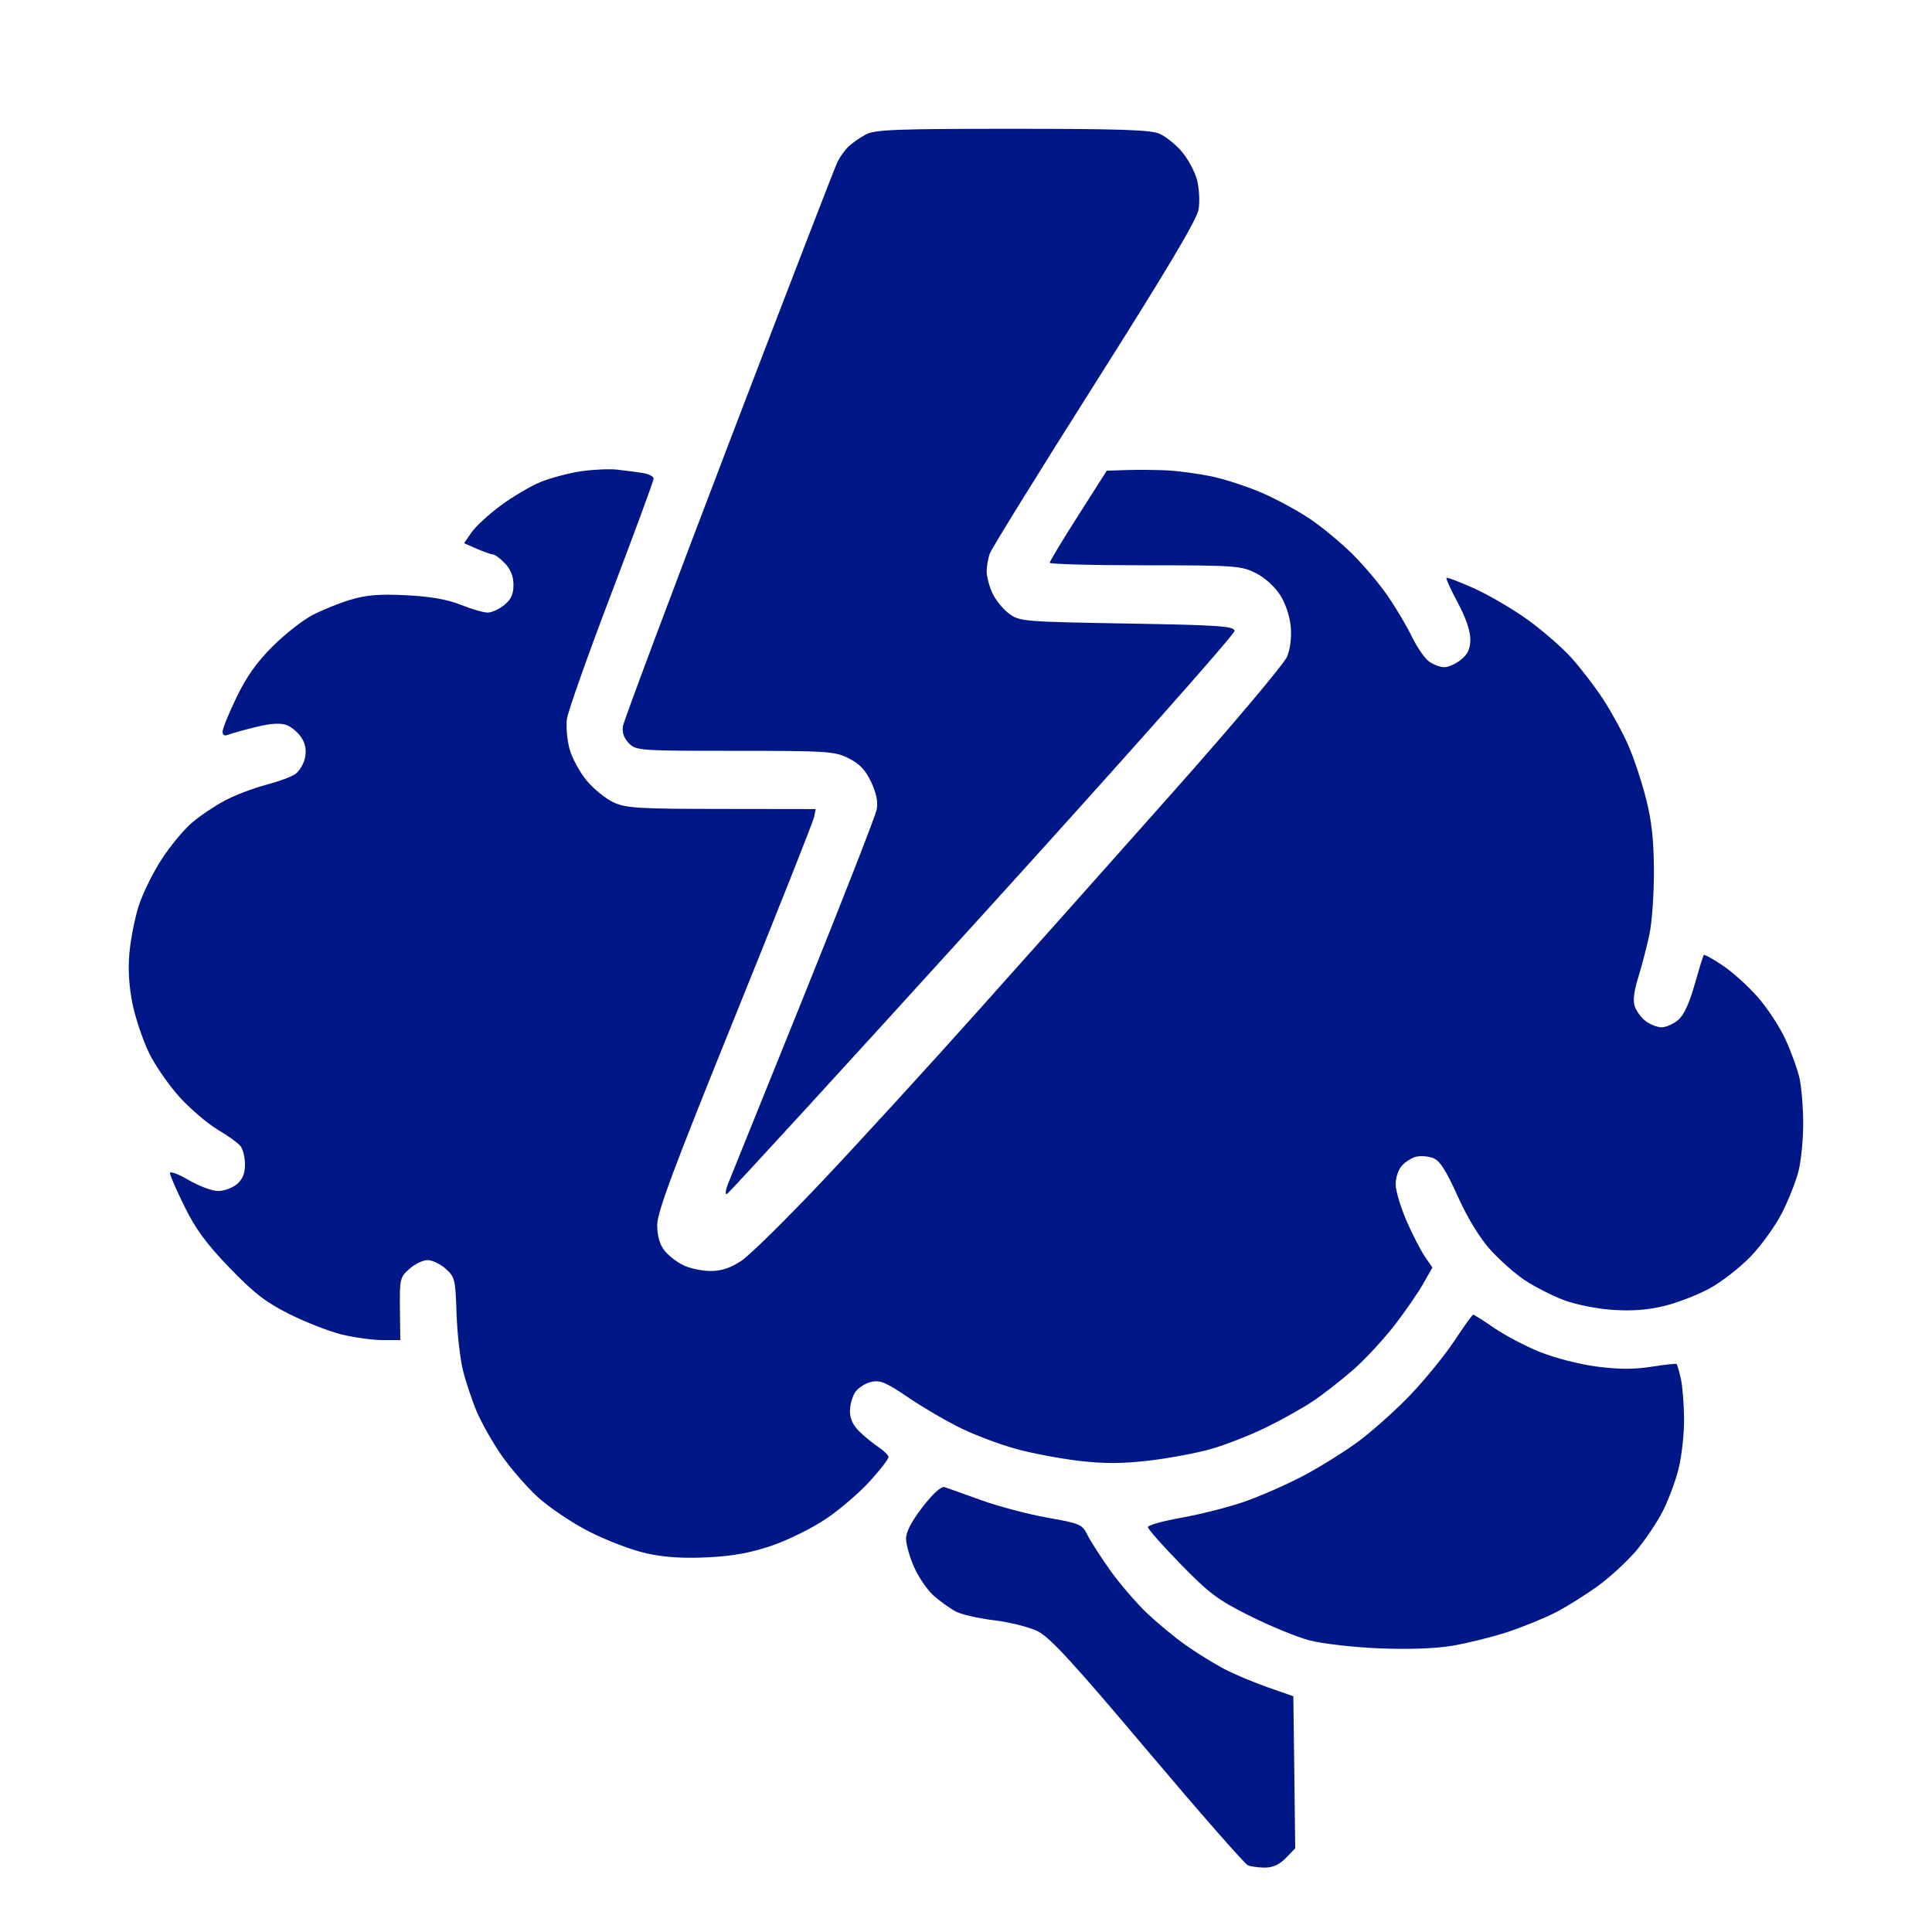 <svg width="30" height="30" viewBox="0 0 30 30" fill="none" xmlns="http://www.w3.org/2000/svg">
<path fill-rule="evenodd" clip-rule="evenodd" d="M13.443 2.089C13.353 2.137 13.235 2.22 13.179 2.272C13.123 2.324 13.045 2.432 13.005 2.513C12.965 2.593 12.205 4.563 11.315 6.89C10.426 9.218 9.687 11.19 9.674 11.272C9.657 11.373 9.687 11.46 9.764 11.54C9.875 11.655 9.927 11.659 11.412 11.659C12.85 11.659 12.961 11.666 13.178 11.775C13.35 11.861 13.44 11.957 13.528 12.145C13.609 12.32 13.636 12.453 13.613 12.572C13.594 12.668 13.086 13.969 12.483 15.464C11.88 16.959 11.352 18.268 11.309 18.372C11.267 18.476 11.257 18.553 11.286 18.542C11.316 18.531 13.105 16.577 15.262 14.201C17.437 11.805 19.179 9.842 19.171 9.795C19.158 9.722 18.915 9.706 17.497 9.682C15.89 9.654 15.832 9.65 15.668 9.528C15.574 9.458 15.458 9.315 15.409 9.208C15.36 9.102 15.321 8.951 15.321 8.872C15.321 8.793 15.343 8.667 15.371 8.592C15.399 8.516 16.131 7.333 16.999 5.962C18.13 4.175 18.587 3.408 18.612 3.25C18.632 3.128 18.621 2.924 18.588 2.796C18.555 2.668 18.449 2.471 18.354 2.358C18.258 2.245 18.101 2.118 18.004 2.076C17.866 2.016 17.367 2 15.717 2C13.909 2 13.583 2.013 13.443 2.089ZM9.02 7.318C8.832 7.346 8.551 7.421 8.395 7.484C8.239 7.548 7.96 7.713 7.774 7.85C7.588 7.988 7.384 8.176 7.321 8.268L7.206 8.435L7.406 8.522C7.516 8.57 7.628 8.609 7.656 8.609C7.683 8.609 7.766 8.671 7.84 8.747C7.93 8.841 7.973 8.949 7.973 9.082C7.973 9.227 7.936 9.309 7.83 9.395C7.751 9.46 7.635 9.512 7.571 9.512C7.508 9.512 7.321 9.458 7.157 9.392C6.951 9.309 6.687 9.262 6.309 9.243C5.891 9.222 5.686 9.239 5.441 9.313C5.265 9.366 4.998 9.474 4.848 9.553C4.698 9.632 4.42 9.85 4.231 10.039C3.987 10.282 3.825 10.511 3.672 10.829C3.553 11.075 3.456 11.314 3.456 11.361C3.456 11.418 3.487 11.433 3.551 11.407C3.603 11.386 3.798 11.332 3.982 11.287C4.215 11.231 4.361 11.223 4.456 11.261C4.531 11.29 4.633 11.379 4.682 11.456C4.744 11.553 4.76 11.652 4.735 11.771C4.715 11.867 4.645 11.98 4.58 12.023C4.516 12.066 4.31 12.14 4.123 12.189C3.937 12.238 3.655 12.345 3.497 12.428C3.34 12.511 3.108 12.666 2.983 12.773C2.857 12.879 2.644 13.136 2.509 13.344C2.374 13.551 2.214 13.878 2.153 14.069C2.092 14.261 2.027 14.592 2.009 14.804C1.987 15.057 2.004 15.327 2.058 15.591C2.104 15.812 2.219 16.154 2.314 16.35C2.41 16.547 2.626 16.858 2.795 17.043C2.964 17.227 3.229 17.452 3.383 17.543C3.538 17.634 3.696 17.748 3.734 17.796C3.773 17.844 3.804 17.973 3.804 18.082C3.804 18.223 3.767 18.314 3.678 18.388C3.609 18.446 3.478 18.494 3.386 18.494C3.295 18.494 3.089 18.417 2.93 18.324C2.77 18.23 2.639 18.182 2.639 18.216C2.639 18.25 2.742 18.486 2.867 18.739C3.04 19.089 3.208 19.317 3.566 19.688C3.945 20.081 4.127 20.221 4.495 20.406C4.747 20.532 5.112 20.674 5.306 20.722C5.501 20.769 5.785 20.808 5.938 20.809L6.216 20.809L6.21 20.325C6.205 19.86 6.211 19.834 6.357 19.703C6.441 19.628 6.568 19.567 6.64 19.567C6.711 19.567 6.837 19.627 6.92 19.701C7.063 19.828 7.072 19.865 7.089 20.393C7.099 20.7 7.144 21.099 7.189 21.28C7.234 21.461 7.331 21.75 7.404 21.922C7.478 22.095 7.647 22.395 7.782 22.59C7.916 22.785 8.167 23.076 8.34 23.237C8.512 23.397 8.874 23.642 9.143 23.78C9.414 23.919 9.816 24.072 10.041 24.121C10.325 24.183 10.615 24.201 10.994 24.182C11.389 24.162 11.664 24.111 11.995 23.997C12.247 23.91 12.627 23.721 12.839 23.576C13.052 23.431 13.354 23.17 13.511 22.996C13.668 22.823 13.797 22.656 13.797 22.627C13.797 22.598 13.729 22.529 13.647 22.475C13.565 22.421 13.43 22.311 13.348 22.232C13.247 22.135 13.198 22.031 13.198 21.913C13.198 21.817 13.235 21.684 13.28 21.617C13.325 21.551 13.436 21.479 13.528 21.458C13.668 21.427 13.759 21.465 14.113 21.706C14.343 21.862 14.716 22.079 14.941 22.187C15.167 22.295 15.546 22.436 15.785 22.501C16.023 22.567 16.457 22.648 16.748 22.683C17.145 22.73 17.421 22.729 17.844 22.68C18.155 22.643 18.591 22.562 18.811 22.498C19.032 22.435 19.409 22.287 19.65 22.17C19.891 22.053 20.222 21.868 20.385 21.759C20.548 21.65 20.834 21.427 21.019 21.264C21.205 21.1 21.493 20.788 21.66 20.571C21.827 20.354 22.026 20.065 22.102 19.929L22.242 19.682L22.126 19.513C22.062 19.419 21.934 19.172 21.843 18.963C21.752 18.754 21.675 18.5 21.672 18.4C21.669 18.297 21.71 18.168 21.764 18.106C21.816 18.045 21.918 17.98 21.988 17.962C22.059 17.944 22.179 17.953 22.255 17.983C22.359 18.024 22.454 18.173 22.634 18.573C22.787 18.912 22.972 19.216 23.139 19.403C23.284 19.564 23.525 19.778 23.675 19.878C23.825 19.977 24.093 20.115 24.271 20.183C24.455 20.254 24.785 20.322 25.033 20.339C25.339 20.36 25.584 20.342 25.846 20.278C26.053 20.227 26.371 20.104 26.553 20.003C26.736 19.903 27.02 19.681 27.185 19.51C27.35 19.338 27.567 19.037 27.668 18.839C27.769 18.642 27.885 18.35 27.926 18.19C27.967 18.031 28 17.697 28 17.449C28 17.2 27.974 16.883 27.943 16.744C27.912 16.605 27.814 16.333 27.725 16.14C27.636 15.946 27.442 15.649 27.292 15.48C27.143 15.31 26.898 15.09 26.747 14.99C26.597 14.889 26.466 14.817 26.456 14.829C26.446 14.841 26.382 15.049 26.313 15.291C26.228 15.591 26.145 15.767 26.054 15.842C25.98 15.902 25.867 15.952 25.802 15.952C25.738 15.952 25.63 15.911 25.561 15.861C25.493 15.812 25.415 15.71 25.388 15.637C25.353 15.543 25.369 15.405 25.439 15.176C25.494 14.997 25.572 14.698 25.612 14.511C25.652 14.325 25.683 13.88 25.682 13.523C25.68 13.042 25.648 12.751 25.56 12.402C25.494 12.143 25.371 11.771 25.285 11.575C25.2 11.38 25.024 11.058 24.895 10.86C24.766 10.662 24.541 10.369 24.395 10.208C24.249 10.047 23.943 9.782 23.716 9.619C23.488 9.456 23.118 9.239 22.892 9.137C22.667 9.036 22.473 8.962 22.461 8.974C22.45 8.986 22.529 9.159 22.636 9.358C22.759 9.586 22.831 9.796 22.831 9.923C22.831 10.074 22.795 10.155 22.688 10.242C22.609 10.307 22.492 10.36 22.428 10.36C22.364 10.36 22.257 10.32 22.189 10.271C22.122 10.222 22.004 10.051 21.926 9.89C21.848 9.729 21.68 9.445 21.552 9.258C21.425 9.072 21.174 8.775 20.996 8.599C20.818 8.423 20.52 8.177 20.335 8.053C20.15 7.929 19.817 7.749 19.596 7.653C19.374 7.557 19.026 7.443 18.822 7.399C18.617 7.356 18.303 7.313 18.124 7.304C17.944 7.296 17.66 7.293 17.492 7.299L17.186 7.309L16.743 8.004C16.5 8.385 16.3 8.716 16.3 8.738C16.3 8.76 16.966 8.778 17.78 8.778C19.176 8.778 19.273 8.785 19.498 8.898C19.638 8.968 19.794 9.108 19.877 9.238C19.96 9.368 20.028 9.569 20.042 9.727C20.058 9.892 20.036 10.072 19.987 10.194C19.943 10.304 19.149 11.247 18.204 12.311C17.268 13.366 15.899 14.902 15.162 15.725C14.426 16.548 13.359 17.715 12.79 18.318C12.221 18.921 11.647 19.487 11.514 19.576C11.342 19.69 11.203 19.736 11.032 19.736C10.9 19.736 10.709 19.695 10.606 19.644C10.503 19.594 10.371 19.489 10.312 19.411C10.242 19.319 10.205 19.183 10.205 19.021C10.205 18.825 10.457 18.148 11.409 15.795C12.072 14.157 12.626 12.76 12.64 12.69L12.666 12.563L11.204 12.561C9.902 12.56 9.718 12.549 9.521 12.456C9.4 12.399 9.213 12.246 9.106 12.116C8.999 11.986 8.881 11.767 8.843 11.628C8.806 11.489 8.788 11.281 8.803 11.164C8.819 11.048 9.128 10.174 9.491 9.222C9.853 8.269 10.15 7.464 10.15 7.431C10.15 7.398 10.071 7.358 9.973 7.343C9.876 7.328 9.698 7.305 9.579 7.292C9.459 7.279 9.208 7.291 9.02 7.318ZM22.586 20.817C22.44 21.038 22.132 21.417 21.902 21.658C21.671 21.9 21.302 22.229 21.082 22.391C20.862 22.552 20.474 22.793 20.219 22.926C19.965 23.059 19.561 23.235 19.321 23.319C19.081 23.402 18.647 23.513 18.355 23.565C18.063 23.617 17.824 23.683 17.824 23.713C17.824 23.742 18.053 24.001 18.333 24.288C18.777 24.744 18.913 24.845 19.408 25.092C19.719 25.248 20.133 25.418 20.328 25.47C20.523 25.522 21.005 25.578 21.405 25.595C21.861 25.614 22.283 25.6 22.548 25.556C22.779 25.517 23.163 25.422 23.403 25.344C23.642 25.266 23.985 25.126 24.165 25.033C24.345 24.939 24.642 24.752 24.827 24.616C25.011 24.481 25.274 24.237 25.41 24.076C25.546 23.914 25.73 23.641 25.818 23.468C25.907 23.295 26.018 22.997 26.065 22.807C26.113 22.616 26.151 22.273 26.15 22.044C26.149 21.816 26.127 21.531 26.101 21.412C26.074 21.293 26.044 21.189 26.034 21.18C26.024 21.171 25.847 21.19 25.641 21.223C25.375 21.265 25.129 21.264 24.793 21.22C24.533 21.186 24.137 21.085 23.913 20.994C23.689 20.904 23.37 20.736 23.204 20.622C23.038 20.508 22.89 20.414 22.876 20.414C22.862 20.414 22.732 20.595 22.586 20.817ZM14.327 23.399C14.153 23.625 14.069 23.786 14.069 23.895C14.07 23.985 14.127 24.186 14.198 24.342C14.268 24.499 14.405 24.697 14.503 24.782C14.601 24.867 14.752 24.976 14.84 25.023C14.927 25.07 15.197 25.131 15.439 25.16C15.681 25.189 15.986 25.266 16.117 25.332C16.305 25.426 16.674 25.829 17.823 27.191C18.63 28.147 19.33 28.946 19.378 28.965C19.426 28.984 19.546 29 19.645 29C19.765 29 19.87 28.951 19.968 28.85L20.112 28.7L20.098 27.519L20.083 26.339L19.684 26.2C19.465 26.123 19.159 25.994 19.004 25.913C18.849 25.831 18.585 25.668 18.418 25.55C18.25 25.433 17.976 25.206 17.809 25.047C17.642 24.889 17.384 24.588 17.236 24.38C17.088 24.172 16.93 23.924 16.884 23.831C16.806 23.672 16.768 23.655 16.263 23.566C15.967 23.514 15.505 23.391 15.237 23.295C14.969 23.198 14.713 23.107 14.668 23.092C14.616 23.075 14.491 23.188 14.327 23.399Z" fill="#001887"/>
</svg>

